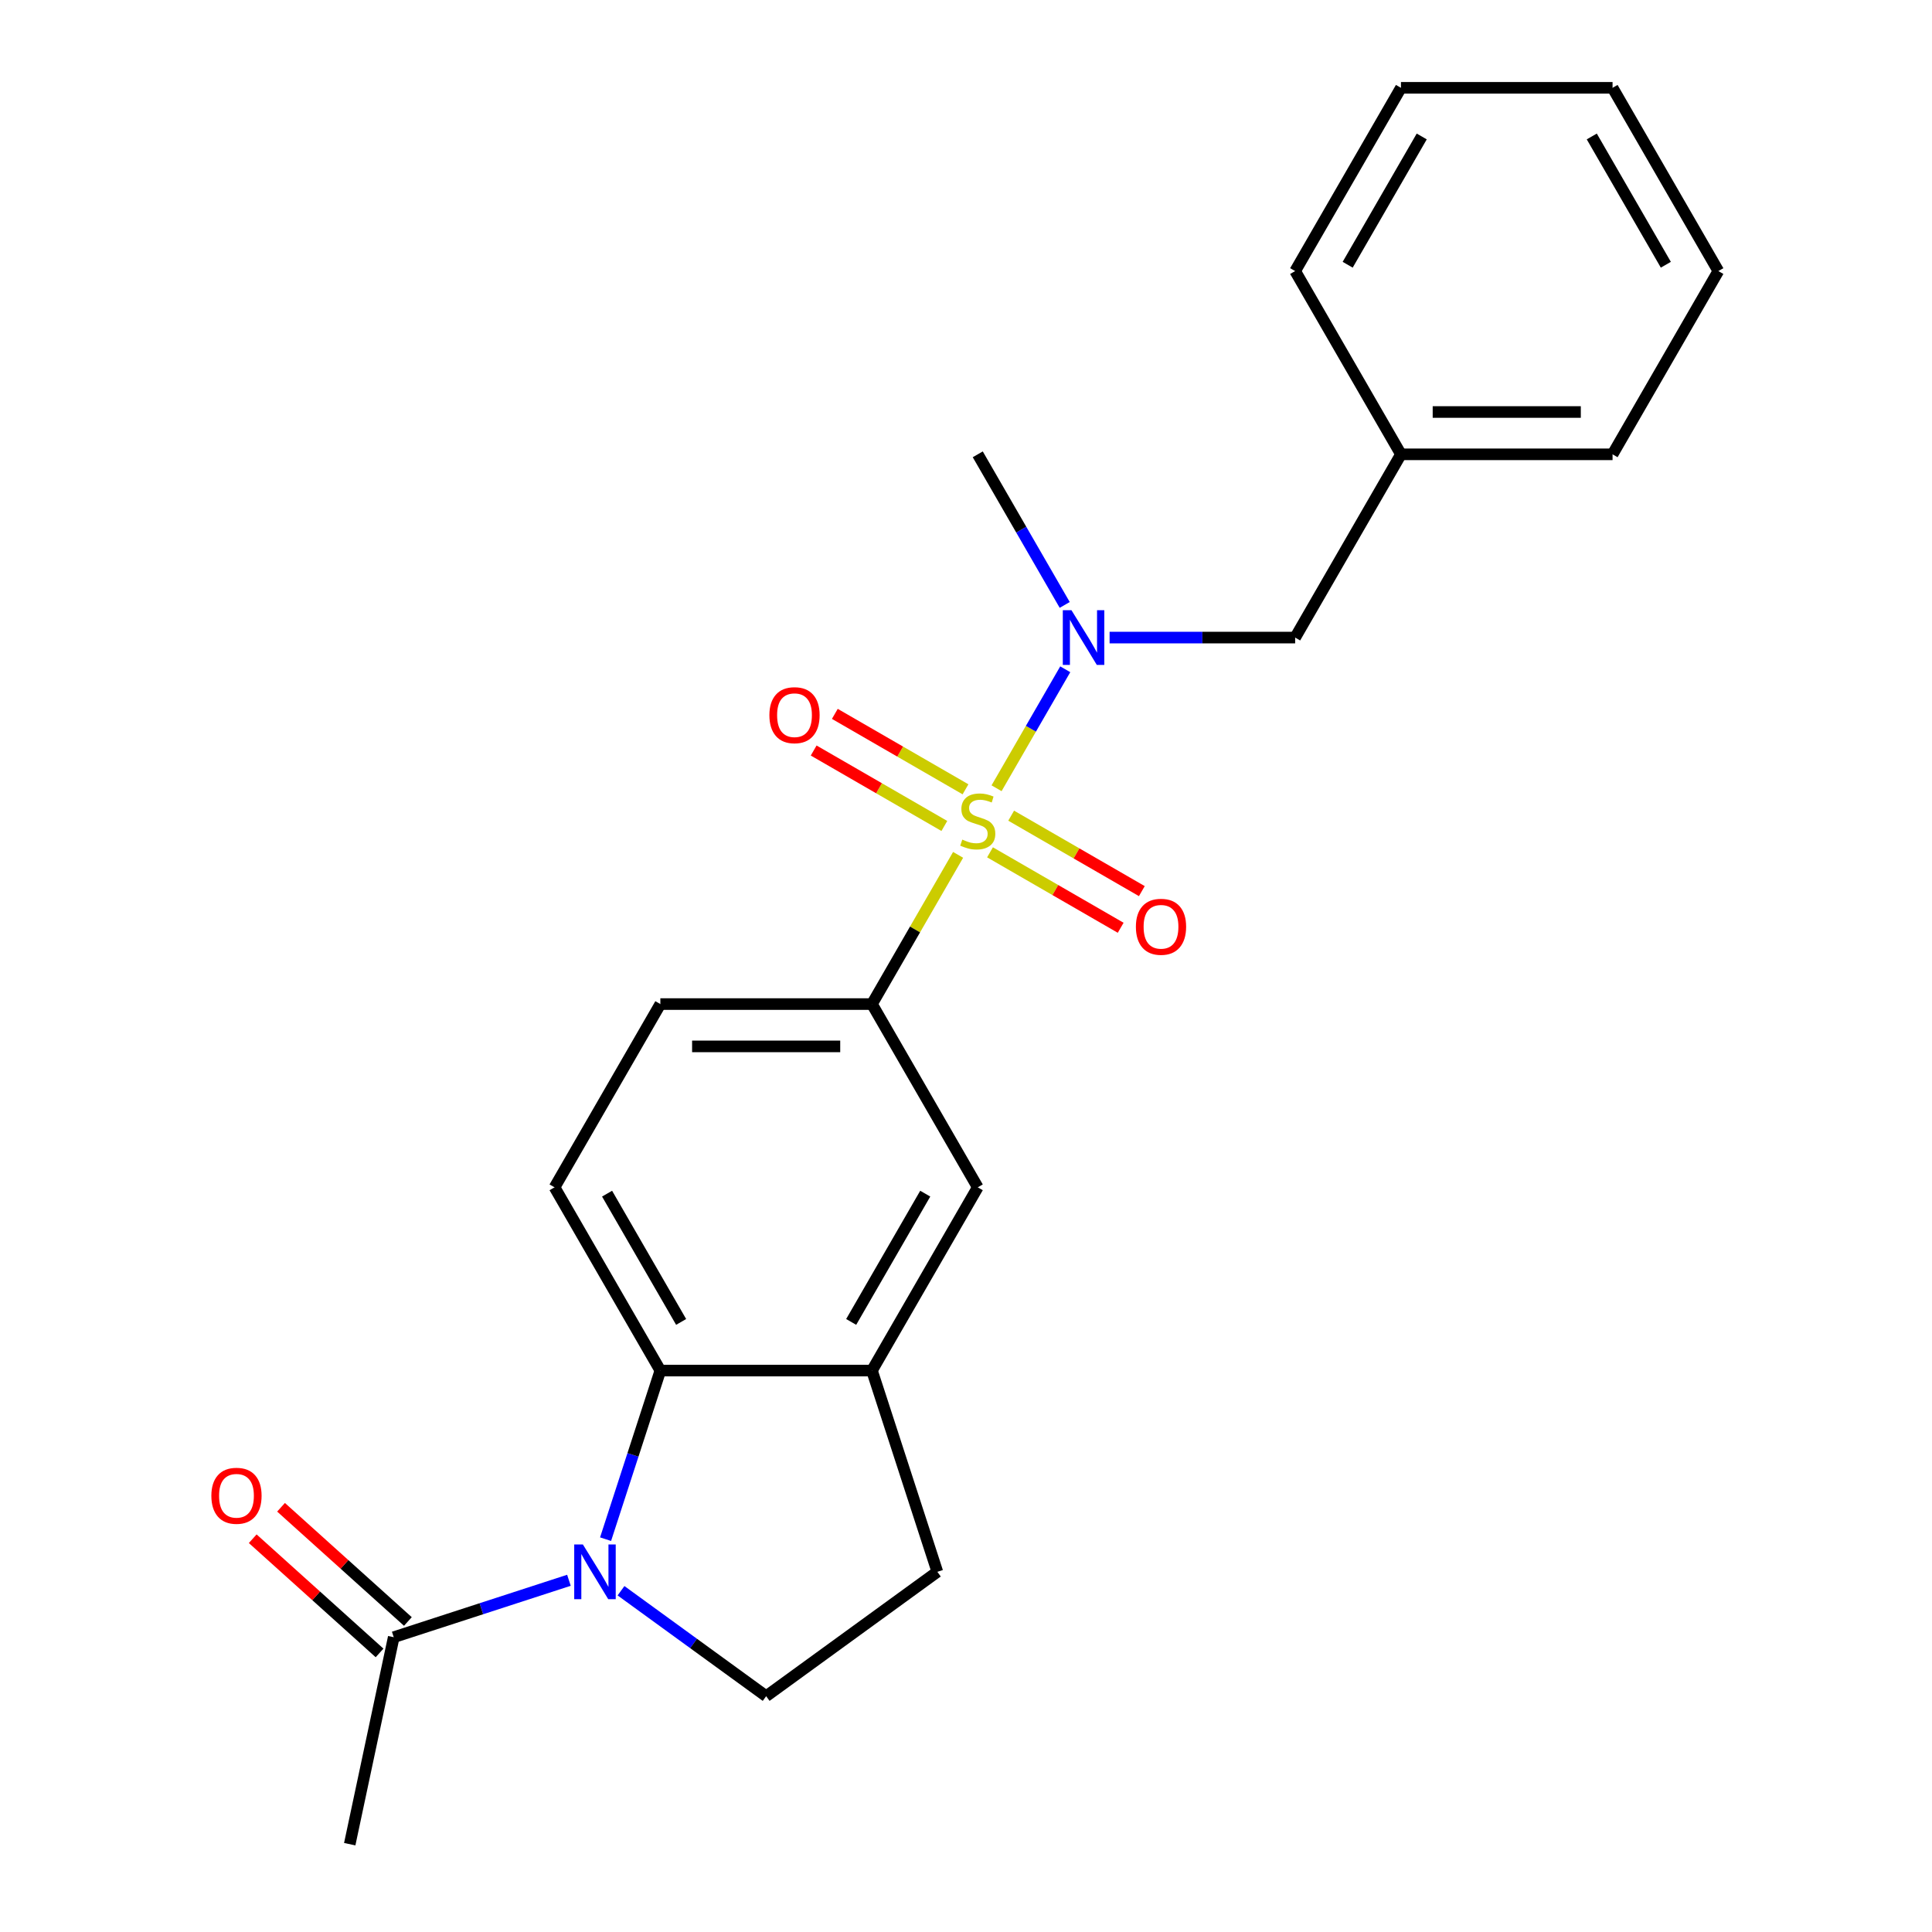 <?xml version='1.0' encoding='iso-8859-1'?>
<svg version='1.1' baseProfile='full'
              xmlns='http://www.w3.org/2000/svg'
                      xmlns:rdkit='http://www.rdkit.org/xml'
                      xmlns:xlink='http://www.w3.org/1999/xlink'
                  xml:space='preserve'
width='1000px' height='1000px' viewBox='0 0 1000 1000'>
<!-- END OF HEADER -->
<rect style='opacity:1.0;fill:#FFFFFF;stroke:none' width='1000' height='1000' x='0' y='0'> </rect>
<path class='bond-2' d='M 515.818,407.998 L 533.595,377.207' style='fill:none;fill-rule:evenodd;stroke:#CCCC00;stroke-width:6px;stroke-linecap:butt;stroke-linejoin:miter;stroke-opacity:1' />
<path class='bond-2' d='M 533.595,377.207 L 551.372,346.417' style='fill:none;fill-rule:evenodd;stroke:#0000FF;stroke-width:6px;stroke-linecap:butt;stroke-linejoin:miter;stroke-opacity:1' />
<path class='bond-3' d='M 495.914,442.474 L 473.618,481.09' style='fill:none;fill-rule:evenodd;stroke:#CCCC00;stroke-width:6px;stroke-linecap:butt;stroke-linejoin:miter;stroke-opacity:1' />
<path class='bond-3' d='M 473.618,481.09 L 451.323,519.706' style='fill:none;fill-rule:evenodd;stroke:#000000;stroke-width:6px;stroke-linecap:butt;stroke-linejoin:miter;stroke-opacity:1' />
<path class='bond-8' d='M 512.427,441.164 L 546.245,460.689' style='fill:none;fill-rule:evenodd;stroke:#CCCC00;stroke-width:6px;stroke-linecap:butt;stroke-linejoin:miter;stroke-opacity:1' />
<path class='bond-8' d='M 546.245,460.689 L 580.063,480.213' style='fill:none;fill-rule:evenodd;stroke:#FF0000;stroke-width:6px;stroke-linecap:butt;stroke-linejoin:miter;stroke-opacity:1' />
<path class='bond-8' d='M 523.38,422.194 L 557.197,441.719' style='fill:none;fill-rule:evenodd;stroke:#CCCC00;stroke-width:6px;stroke-linecap:butt;stroke-linejoin:miter;stroke-opacity:1' />
<path class='bond-8' d='M 557.197,441.719 L 591.015,461.243' style='fill:none;fill-rule:evenodd;stroke:#FF0000;stroke-width:6px;stroke-linecap:butt;stroke-linejoin:miter;stroke-opacity:1' />
<path class='bond-9' d='M 499.743,408.548 L 465.926,389.023' style='fill:none;fill-rule:evenodd;stroke:#CCCC00;stroke-width:6px;stroke-linecap:butt;stroke-linejoin:miter;stroke-opacity:1' />
<path class='bond-9' d='M 465.926,389.023 L 432.108,369.498' style='fill:none;fill-rule:evenodd;stroke:#FF0000;stroke-width:6px;stroke-linecap:butt;stroke-linejoin:miter;stroke-opacity:1' />
<path class='bond-9' d='M 488.791,427.518 L 454.973,407.993' style='fill:none;fill-rule:evenodd;stroke:#CCCC00;stroke-width:6px;stroke-linecap:butt;stroke-linejoin:miter;stroke-opacity:1' />
<path class='bond-9' d='M 454.973,407.993 L 421.156,388.469' style='fill:none;fill-rule:evenodd;stroke:#FF0000;stroke-width:6px;stroke-linecap:butt;stroke-linejoin:miter;stroke-opacity:1' />
<path class='bond-0' d='M 313.446,796.672 L 327.623,753.04' style='fill:none;fill-rule:evenodd;stroke:#0000FF;stroke-width:6px;stroke-linecap:butt;stroke-linejoin:miter;stroke-opacity:1' />
<path class='bond-0' d='M 327.623,753.04 L 341.8,709.407' style='fill:none;fill-rule:evenodd;stroke:#000000;stroke-width:6px;stroke-linecap:butt;stroke-linejoin:miter;stroke-opacity:1' />
<path class='bond-5' d='M 294.477,817.95 L 249.134,832.682' style='fill:none;fill-rule:evenodd;stroke:#0000FF;stroke-width:6px;stroke-linecap:butt;stroke-linejoin:miter;stroke-opacity:1' />
<path class='bond-5' d='M 249.134,832.682 L 203.792,847.415' style='fill:none;fill-rule:evenodd;stroke:#000000;stroke-width:6px;stroke-linecap:butt;stroke-linejoin:miter;stroke-opacity:1' />
<path class='bond-24' d='M 321.433,823.363 L 358.997,850.655' style='fill:none;fill-rule:evenodd;stroke:#0000FF;stroke-width:6px;stroke-linecap:butt;stroke-linejoin:miter;stroke-opacity:1' />
<path class='bond-24' d='M 358.997,850.655 L 396.562,877.947' style='fill:none;fill-rule:evenodd;stroke:#000000;stroke-width:6px;stroke-linecap:butt;stroke-linejoin:miter;stroke-opacity:1' />
<path class='bond-1' d='M 341.8,709.407 L 287.038,614.557' style='fill:none;fill-rule:evenodd;stroke:#000000;stroke-width:6px;stroke-linecap:butt;stroke-linejoin:miter;stroke-opacity:1' />
<path class='bond-1' d='M 352.555,684.227 L 314.222,617.832' style='fill:none;fill-rule:evenodd;stroke:#000000;stroke-width:6px;stroke-linecap:butt;stroke-linejoin:miter;stroke-opacity:1' />
<path class='bond-23' d='M 341.8,709.407 L 451.323,709.407' style='fill:none;fill-rule:evenodd;stroke:#000000;stroke-width:6px;stroke-linecap:butt;stroke-linejoin:miter;stroke-opacity:1' />
<path class='bond-11' d='M 574.325,330.006 L 622.348,330.006' style='fill:none;fill-rule:evenodd;stroke:#0000FF;stroke-width:6px;stroke-linecap:butt;stroke-linejoin:miter;stroke-opacity:1' />
<path class='bond-11' d='M 622.348,330.006 L 670.371,330.006' style='fill:none;fill-rule:evenodd;stroke:#000000;stroke-width:6px;stroke-linecap:butt;stroke-linejoin:miter;stroke-opacity:1' />
<path class='bond-16' d='M 551.091,313.108 L 528.588,274.131' style='fill:none;fill-rule:evenodd;stroke:#0000FF;stroke-width:6px;stroke-linecap:butt;stroke-linejoin:miter;stroke-opacity:1' />
<path class='bond-16' d='M 528.588,274.131 L 506.085,235.155' style='fill:none;fill-rule:evenodd;stroke:#000000;stroke-width:6px;stroke-linecap:butt;stroke-linejoin:miter;stroke-opacity:1' />
<path class='bond-7' d='M 451.323,519.706 L 506.085,614.557' style='fill:none;fill-rule:evenodd;stroke:#000000;stroke-width:6px;stroke-linecap:butt;stroke-linejoin:miter;stroke-opacity:1' />
<path class='bond-12' d='M 451.323,519.706 L 341.8,519.706' style='fill:none;fill-rule:evenodd;stroke:#000000;stroke-width:6px;stroke-linecap:butt;stroke-linejoin:miter;stroke-opacity:1' />
<path class='bond-12' d='M 434.895,541.611 L 358.228,541.611' style='fill:none;fill-rule:evenodd;stroke:#000000;stroke-width:6px;stroke-linecap:butt;stroke-linejoin:miter;stroke-opacity:1' />
<path class='bond-4' d='M 451.323,709.407 L 506.085,614.557' style='fill:none;fill-rule:evenodd;stroke:#000000;stroke-width:6px;stroke-linecap:butt;stroke-linejoin:miter;stroke-opacity:1' />
<path class='bond-4' d='M 440.568,684.227 L 478.901,617.832' style='fill:none;fill-rule:evenodd;stroke:#000000;stroke-width:6px;stroke-linecap:butt;stroke-linejoin:miter;stroke-opacity:1' />
<path class='bond-13' d='M 451.323,709.407 L 485.168,813.57' style='fill:none;fill-rule:evenodd;stroke:#000000;stroke-width:6px;stroke-linecap:butt;stroke-linejoin:miter;stroke-opacity:1' />
<path class='bond-14' d='M 211.12,839.276 L 178.293,809.718' style='fill:none;fill-rule:evenodd;stroke:#000000;stroke-width:6px;stroke-linecap:butt;stroke-linejoin:miter;stroke-opacity:1' />
<path class='bond-14' d='M 178.293,809.718 L 145.466,780.161' style='fill:none;fill-rule:evenodd;stroke:#FF0000;stroke-width:6px;stroke-linecap:butt;stroke-linejoin:miter;stroke-opacity:1' />
<path class='bond-14' d='M 196.463,855.554 L 163.636,825.997' style='fill:none;fill-rule:evenodd;stroke:#000000;stroke-width:6px;stroke-linecap:butt;stroke-linejoin:miter;stroke-opacity:1' />
<path class='bond-14' d='M 163.636,825.997 L 130.809,796.439' style='fill:none;fill-rule:evenodd;stroke:#FF0000;stroke-width:6px;stroke-linecap:butt;stroke-linejoin:miter;stroke-opacity:1' />
<path class='bond-17' d='M 203.792,847.415 L 181.02,954.545' style='fill:none;fill-rule:evenodd;stroke:#000000;stroke-width:6px;stroke-linecap:butt;stroke-linejoin:miter;stroke-opacity:1' />
<path class='bond-6' d='M 396.562,877.947 L 485.168,813.57' style='fill:none;fill-rule:evenodd;stroke:#000000;stroke-width:6px;stroke-linecap:butt;stroke-linejoin:miter;stroke-opacity:1' />
<path class='bond-10' d='M 287.038,614.557 L 341.8,519.706' style='fill:none;fill-rule:evenodd;stroke:#000000;stroke-width:6px;stroke-linecap:butt;stroke-linejoin:miter;stroke-opacity:1' />
<path class='bond-15' d='M 670.371,330.006 L 725.133,235.155' style='fill:none;fill-rule:evenodd;stroke:#000000;stroke-width:6px;stroke-linecap:butt;stroke-linejoin:miter;stroke-opacity:1' />
<path class='bond-18' d='M 725.133,235.155 L 834.657,235.155' style='fill:none;fill-rule:evenodd;stroke:#000000;stroke-width:6px;stroke-linecap:butt;stroke-linejoin:miter;stroke-opacity:1' />
<path class='bond-18' d='M 741.561,213.251 L 818.228,213.251' style='fill:none;fill-rule:evenodd;stroke:#000000;stroke-width:6px;stroke-linecap:butt;stroke-linejoin:miter;stroke-opacity:1' />
<path class='bond-19' d='M 725.133,235.155 L 670.371,140.305' style='fill:none;fill-rule:evenodd;stroke:#000000;stroke-width:6px;stroke-linecap:butt;stroke-linejoin:miter;stroke-opacity:1' />
<path class='bond-20' d='M 834.657,235.155 L 889.418,140.305' style='fill:none;fill-rule:evenodd;stroke:#000000;stroke-width:6px;stroke-linecap:butt;stroke-linejoin:miter;stroke-opacity:1' />
<path class='bond-21' d='M 670.371,140.305 L 725.133,45.455' style='fill:none;fill-rule:evenodd;stroke:#000000;stroke-width:6px;stroke-linecap:butt;stroke-linejoin:miter;stroke-opacity:1' />
<path class='bond-21' d='M 697.555,137.03 L 735.889,70.635' style='fill:none;fill-rule:evenodd;stroke:#000000;stroke-width:6px;stroke-linecap:butt;stroke-linejoin:miter;stroke-opacity:1' />
<path class='bond-25' d='M 889.418,140.305 L 834.657,45.455' style='fill:none;fill-rule:evenodd;stroke:#000000;stroke-width:6px;stroke-linecap:butt;stroke-linejoin:miter;stroke-opacity:1' />
<path class='bond-25' d='M 862.234,137.03 L 823.901,70.635' style='fill:none;fill-rule:evenodd;stroke:#000000;stroke-width:6px;stroke-linecap:butt;stroke-linejoin:miter;stroke-opacity:1' />
<path class='bond-22' d='M 725.133,45.455 L 834.657,45.455' style='fill:none;fill-rule:evenodd;stroke:#000000;stroke-width:6px;stroke-linecap:butt;stroke-linejoin:miter;stroke-opacity:1' />
<path  class='atom-0' d='M 498.085 434.576
Q 498.405 434.696, 499.725 435.256
Q 501.045 435.816, 502.485 436.176
Q 503.965 436.496, 505.405 436.496
Q 508.085 436.496, 509.645 435.216
Q 511.205 433.896, 511.205 431.616
Q 511.205 430.056, 510.405 429.096
Q 509.645 428.136, 508.445 427.616
Q 507.245 427.096, 505.245 426.496
Q 502.725 425.736, 501.205 425.016
Q 499.725 424.296, 498.645 422.776
Q 497.605 421.256, 497.605 418.696
Q 497.605 415.136, 500.005 412.936
Q 502.445 410.736, 507.245 410.736
Q 510.525 410.736, 514.245 412.296
L 513.325 415.376
Q 509.925 413.976, 507.365 413.976
Q 504.605 413.976, 503.085 415.136
Q 501.565 416.256, 501.605 418.216
Q 501.605 419.736, 502.365 420.656
Q 503.165 421.576, 504.285 422.096
Q 505.445 422.616, 507.365 423.216
Q 509.925 424.016, 511.445 424.816
Q 512.965 425.616, 514.045 427.256
Q 515.165 428.856, 515.165 431.616
Q 515.165 435.536, 512.525 437.656
Q 509.925 439.736, 505.565 439.736
Q 503.045 439.736, 501.125 439.176
Q 499.245 438.656, 497.005 437.736
L 498.085 434.576
' fill='#CCCC00'/>
<path  class='atom-1' d='M 301.695 799.41
L 310.975 814.41
Q 311.895 815.89, 313.375 818.57
Q 314.855 821.25, 314.935 821.41
L 314.935 799.41
L 318.695 799.41
L 318.695 827.73
L 314.815 827.73
L 304.855 811.33
Q 303.695 809.41, 302.455 807.21
Q 301.255 805.01, 300.895 804.33
L 300.895 827.73
L 297.215 827.73
L 297.215 799.41
L 301.695 799.41
' fill='#0000FF'/>
<path  class='atom-3' d='M 554.587 315.846
L 563.867 330.846
Q 564.787 332.326, 566.267 335.006
Q 567.747 337.686, 567.827 337.846
L 567.827 315.846
L 571.587 315.846
L 571.587 344.166
L 567.707 344.166
L 557.747 327.766
Q 556.587 325.846, 555.347 323.646
Q 554.147 321.446, 553.787 320.766
L 553.787 344.166
L 550.107 344.166
L 550.107 315.846
L 554.587 315.846
' fill='#0000FF'/>
<path  class='atom-9' d='M 587.936 479.698
Q 587.936 472.898, 591.296 469.098
Q 594.656 465.298, 600.936 465.298
Q 607.216 465.298, 610.576 469.098
Q 613.936 472.898, 613.936 479.698
Q 613.936 486.578, 610.536 490.498
Q 607.136 494.378, 600.936 494.378
Q 594.696 494.378, 591.296 490.498
Q 587.936 486.618, 587.936 479.698
M 600.936 491.178
Q 605.256 491.178, 607.576 488.298
Q 609.936 485.378, 609.936 479.698
Q 609.936 474.138, 607.576 471.338
Q 605.256 468.498, 600.936 468.498
Q 596.616 468.498, 594.256 471.298
Q 591.936 474.098, 591.936 479.698
Q 591.936 485.418, 594.256 488.298
Q 596.616 491.178, 600.936 491.178
' fill='#FF0000'/>
<path  class='atom-10' d='M 398.235 370.174
Q 398.235 363.374, 401.595 359.574
Q 404.955 355.774, 411.235 355.774
Q 417.515 355.774, 420.875 359.574
Q 424.235 363.374, 424.235 370.174
Q 424.235 377.054, 420.835 380.974
Q 417.435 384.854, 411.235 384.854
Q 404.995 384.854, 401.595 380.974
Q 398.235 377.094, 398.235 370.174
M 411.235 381.654
Q 415.555 381.654, 417.875 378.774
Q 420.235 375.854, 420.235 370.174
Q 420.235 364.614, 417.875 361.814
Q 415.555 358.974, 411.235 358.974
Q 406.915 358.974, 404.555 361.774
Q 402.235 364.574, 402.235 370.174
Q 402.235 375.894, 404.555 378.774
Q 406.915 381.654, 411.235 381.654
' fill='#FF0000'/>
<path  class='atom-15' d='M 109.4 774.209
Q 109.4 767.409, 112.76 763.609
Q 116.12 759.809, 122.4 759.809
Q 128.68 759.809, 132.04 763.609
Q 135.4 767.409, 135.4 774.209
Q 135.4 781.089, 132 785.009
Q 128.6 788.889, 122.4 788.889
Q 116.16 788.889, 112.76 785.009
Q 109.4 781.129, 109.4 774.209
M 122.4 785.689
Q 126.72 785.689, 129.04 782.809
Q 131.4 779.889, 131.4 774.209
Q 131.4 768.649, 129.04 765.849
Q 126.72 763.009, 122.4 763.009
Q 118.08 763.009, 115.72 765.809
Q 113.4 768.609, 113.4 774.209
Q 113.4 779.929, 115.72 782.809
Q 118.08 785.689, 122.4 785.689
' fill='#FF0000'/>
</svg>
